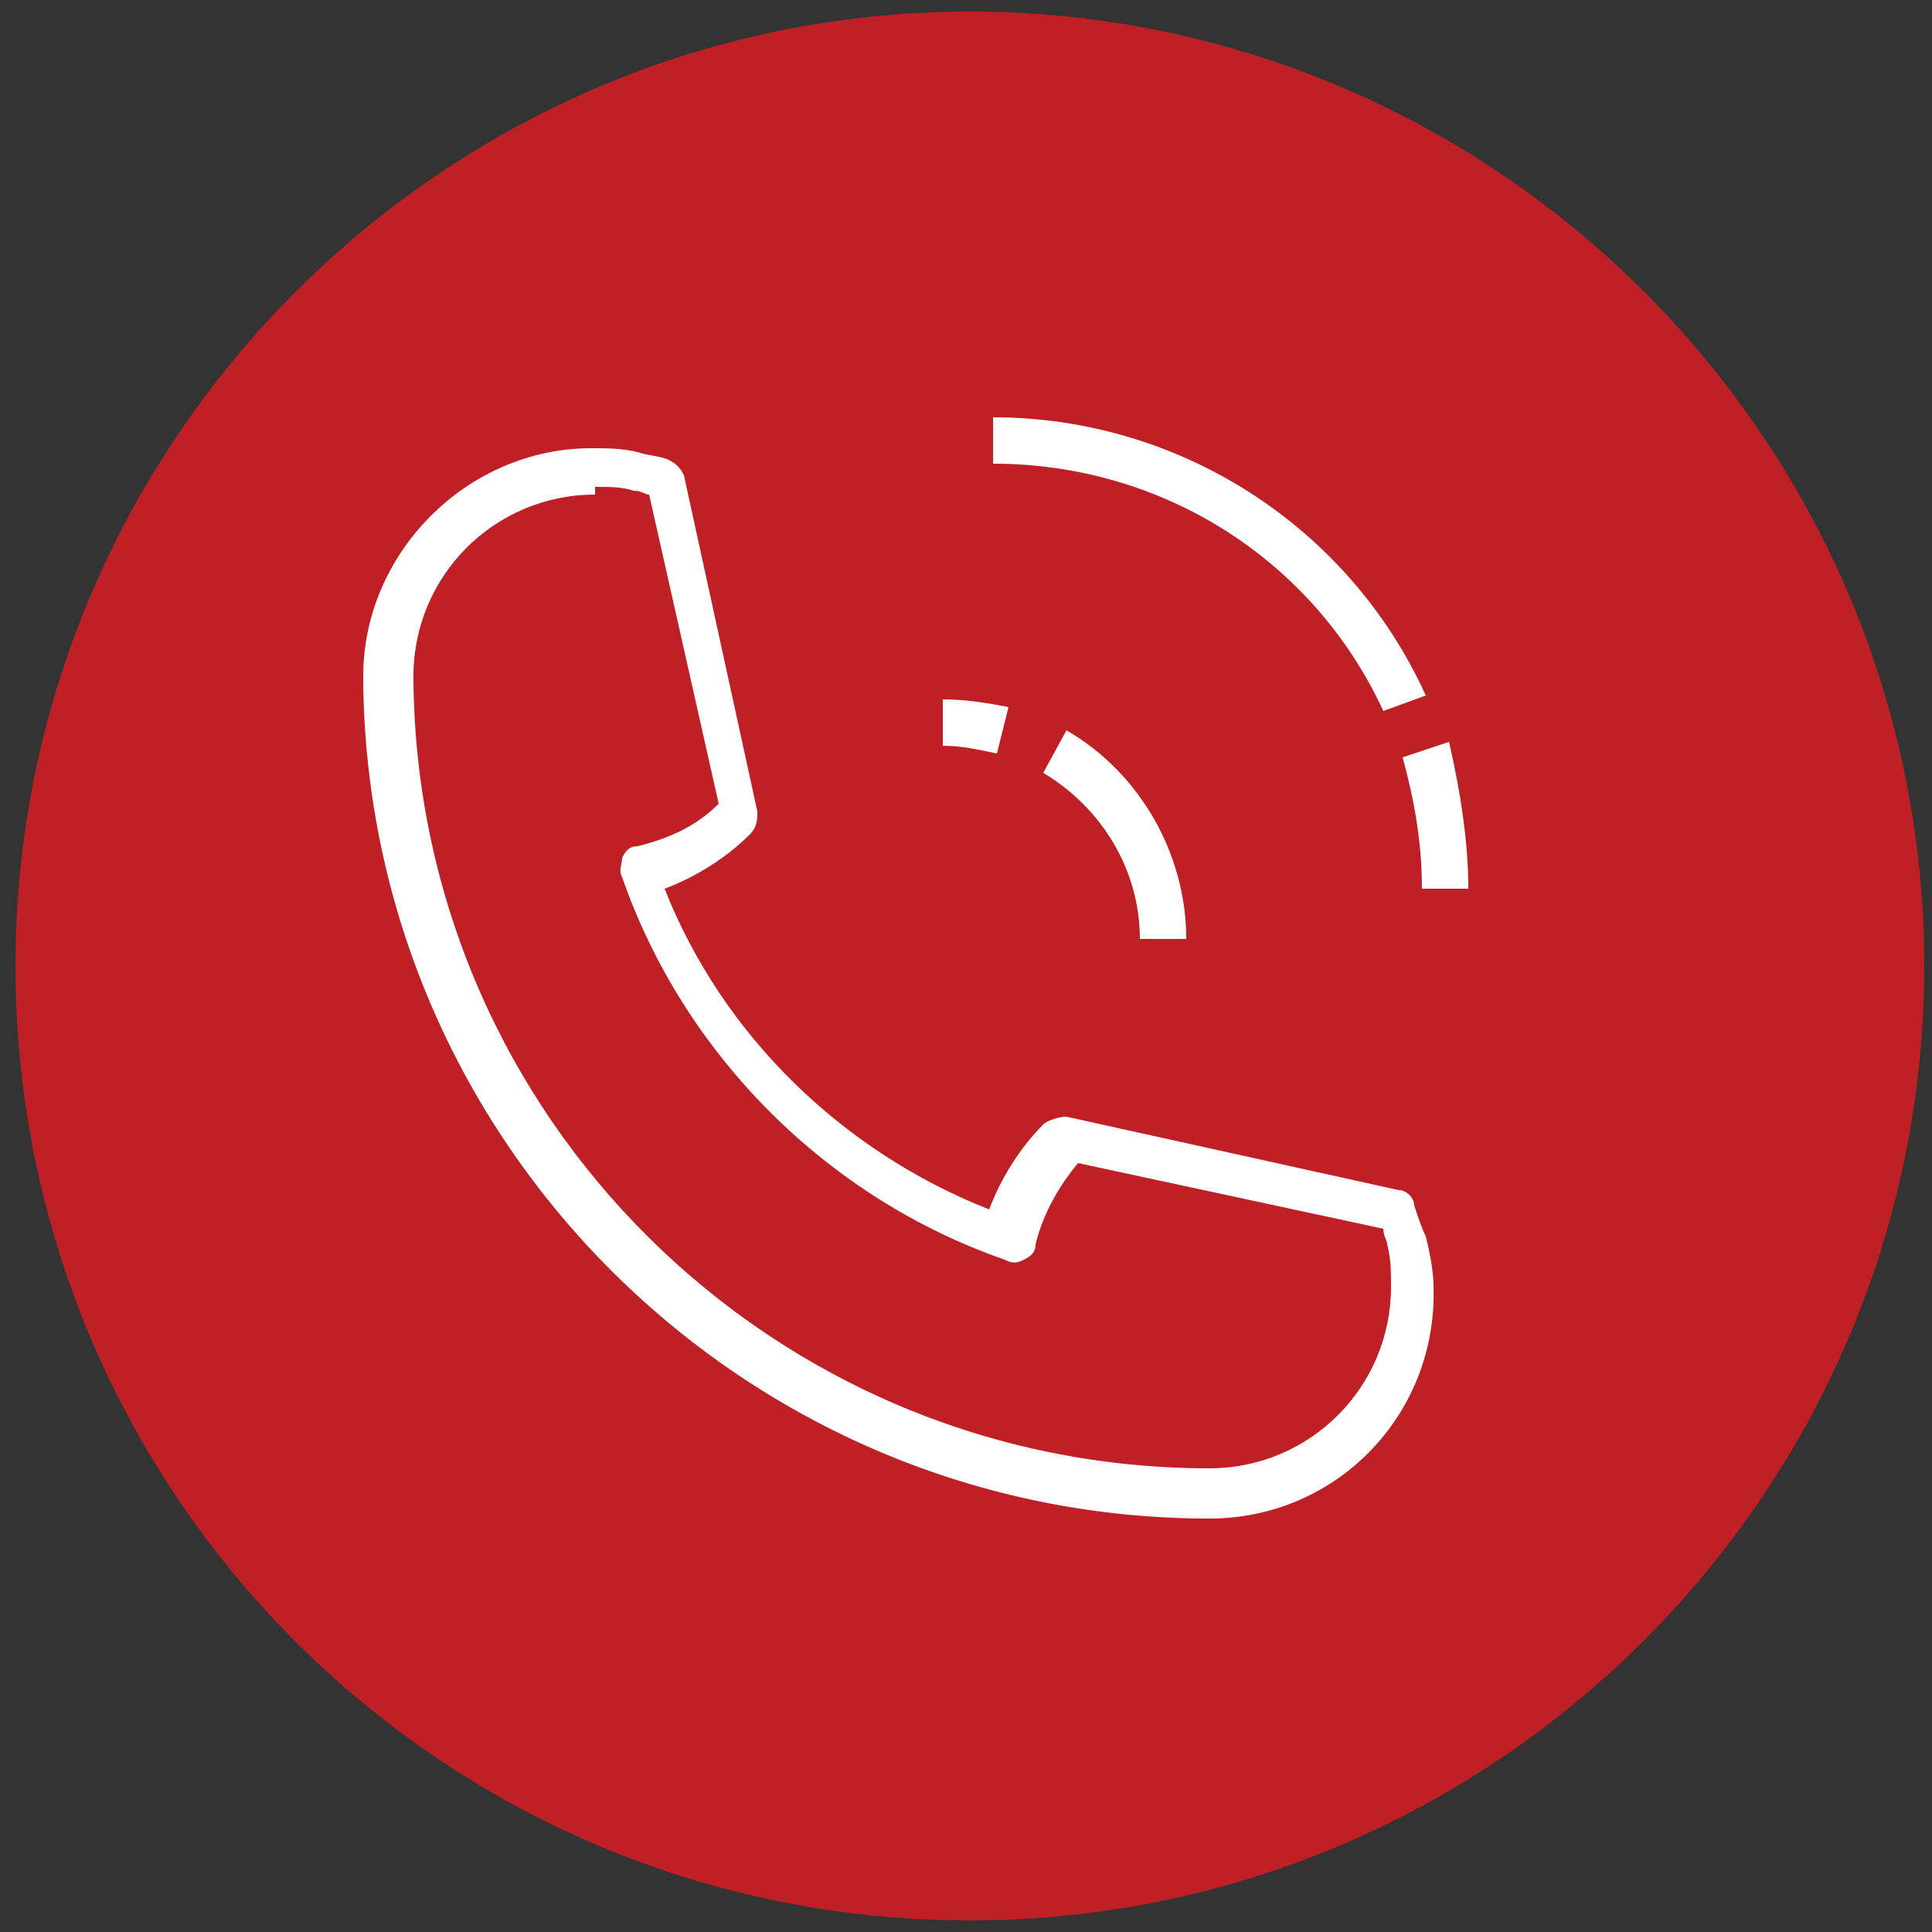 <?xml version="1.0" encoding="utf-8"?>
<!-- Generator: Adobe Illustrator 27.0.1, SVG Export Plug-In . SVG Version: 6.00 Build 0)  -->
<svg version="1.1" id="Layer_1" xmlns="http://www.w3.org/2000/svg" xmlns:xlink="http://www.w3.org/1999/xlink" x="0px" y="0px"
	 viewBox="0 0 50 50" style="enable-background:new 0 0 50 50;" xml:space="preserve">
<rect x="0" y="0" width="50" height="50" fill="#333333" stroke="none"/>
<style type="text/css">
	.st0{clip-path:url(#SVGID_00000080170640282461473110000000629666172811002533_);fill:#BE2026;}
	.st1{clip-path:url(#SVGID_00000080170640282461473110000000629666172811002533_);fill:#FFFFFF;}
</style>
<g>
	<defs>
		<rect id="SVGID_1_" x="0.4" y="0.3" width="49.4" height="49.4"/>
	</defs>
	<clipPath id="SVGID_00000026861157901313397210000011239574503148298888_">
		<use xlink:href="#SVGID_1_"  style="overflow:visible;"/>
	</clipPath>
	<path style="clip-path:url(#SVGID_00000026861157901313397210000011239574503148298888_);fill:#BE2026;" d="M25.1,49.7
		c13.6,0,24.7-11.1,24.7-24.7S38.7,0.3,25.1,0.3S0.4,11.4,0.4,25S11.4,49.7,25.1,49.7"/>
	<path style="clip-path:url(#SVGID_00000026861157901313397210000011239574503148298888_);fill:#FFFFFF;" d="M15.3,12.8
		C15.3,12.8,15.3,12.8,15.3,12.8S15.3,12.8,15.3,12.8 M15.3,12.8L15.3,12.8 M15.3,12.8L15.3,12.8 M15.5,12.8
		C15.5,12.8,15.5,12.8,15.5,12.8S15.5,12.8,15.5,12.8 M15.5,12.8L15.5,12.8z M15.4,12.8c-2.6,0-4.7,2.1-4.7,4.7c0,0,0,0.1,0,0.1
		c0,0,0,0,0,0C10.8,28.9,20,38,31.3,38c2.6,0,4.7-2.1,4.7-4.7c0-0.4,0-0.7-0.1-1.1c0-0.1-0.1-0.2-0.1-0.4l-7.9-1.7
		c-0.5,0.6-0.9,1.3-1.1,2.1c0,0.2-0.1,0.3-0.3,0.4c-0.2,0.1-0.3,0.1-0.5,0c-4.6-1.6-8.3-5.3-9.9-9.9c-0.1-0.2,0-0.3,0-0.5
		c0.1-0.2,0.2-0.3,0.4-0.3c0.8-0.2,1.5-0.5,2.1-1.1l-1.8-8c-0.1,0-0.2-0.1-0.4-0.1c-0.3-0.1-0.6-0.1-1-0.1
		C15.4,12.8,15.4,12.8,15.4,12.8 M31.3,39.3c-12,0-21.8-9.7-21.9-21.7c0,0,0-0.1,0-0.1v0c0-3.2,2.7-5.9,5.9-5.9c0,0,0,0,0,0
		c0,0,0,0,0,0c0.4,0,0.8,0,1.2,0.1c0.3,0.1,0.6,0.1,0.8,0.2c0.2,0.1,0.3,0.2,0.4,0.4l1.9,8.7c0,0.2,0,0.4-0.2,0.6
		c-0.6,0.6-1.4,1.1-2.2,1.4c1.5,3.8,4.6,6.8,8.4,8.3c0.3-0.8,0.8-1.6,1.4-2.2c0.1-0.1,0.4-0.2,0.6-0.2l8.6,1.9
		c0.2,0,0.4,0.2,0.4,0.4c0.1,0.3,0.2,0.6,0.3,0.8c0.1,0.4,0.2,0.9,0.2,1.3C37.2,36.6,34.6,39.3,31.3,39.3"/>
	<path style="clip-path:url(#SVGID_00000026861157901313397210000011239574503148298888_);fill:#FFFFFF;" d="M30.7,24.3h-1.2
		c0-1.8-1-3.4-2.5-4.3l0.6-1.1C29.5,20,30.7,22.1,30.7,24.3"/>
	<path style="clip-path:url(#SVGID_00000026861157901313397210000011239574503148298888_);fill:#FFFFFF;" d="M25.8,19.5
		c-0.5-0.1-0.9-0.2-1.4-0.2v-1.2c0.6,0,1.2,0.1,1.7,0.2L25.8,19.5z"/>
	<path style="clip-path:url(#SVGID_00000026861157901313397210000011239574503148298888_);fill:#FFFFFF;" d="M38,23h-1.2
		c0-1.2-0.2-2.3-0.5-3.4l1.2-0.4C37.8,20.5,38,21.8,38,23"/>
	<path style="clip-path:url(#SVGID_00000026861157901313397210000011239574503148298888_);fill:#FFFFFF;" d="M35.8,18.4
		C34,14.5,30.1,12,25.7,12v-1.2c4.8,0,9.2,2.8,11.2,7.2L35.8,18.4z"/>
</g>
</svg>
